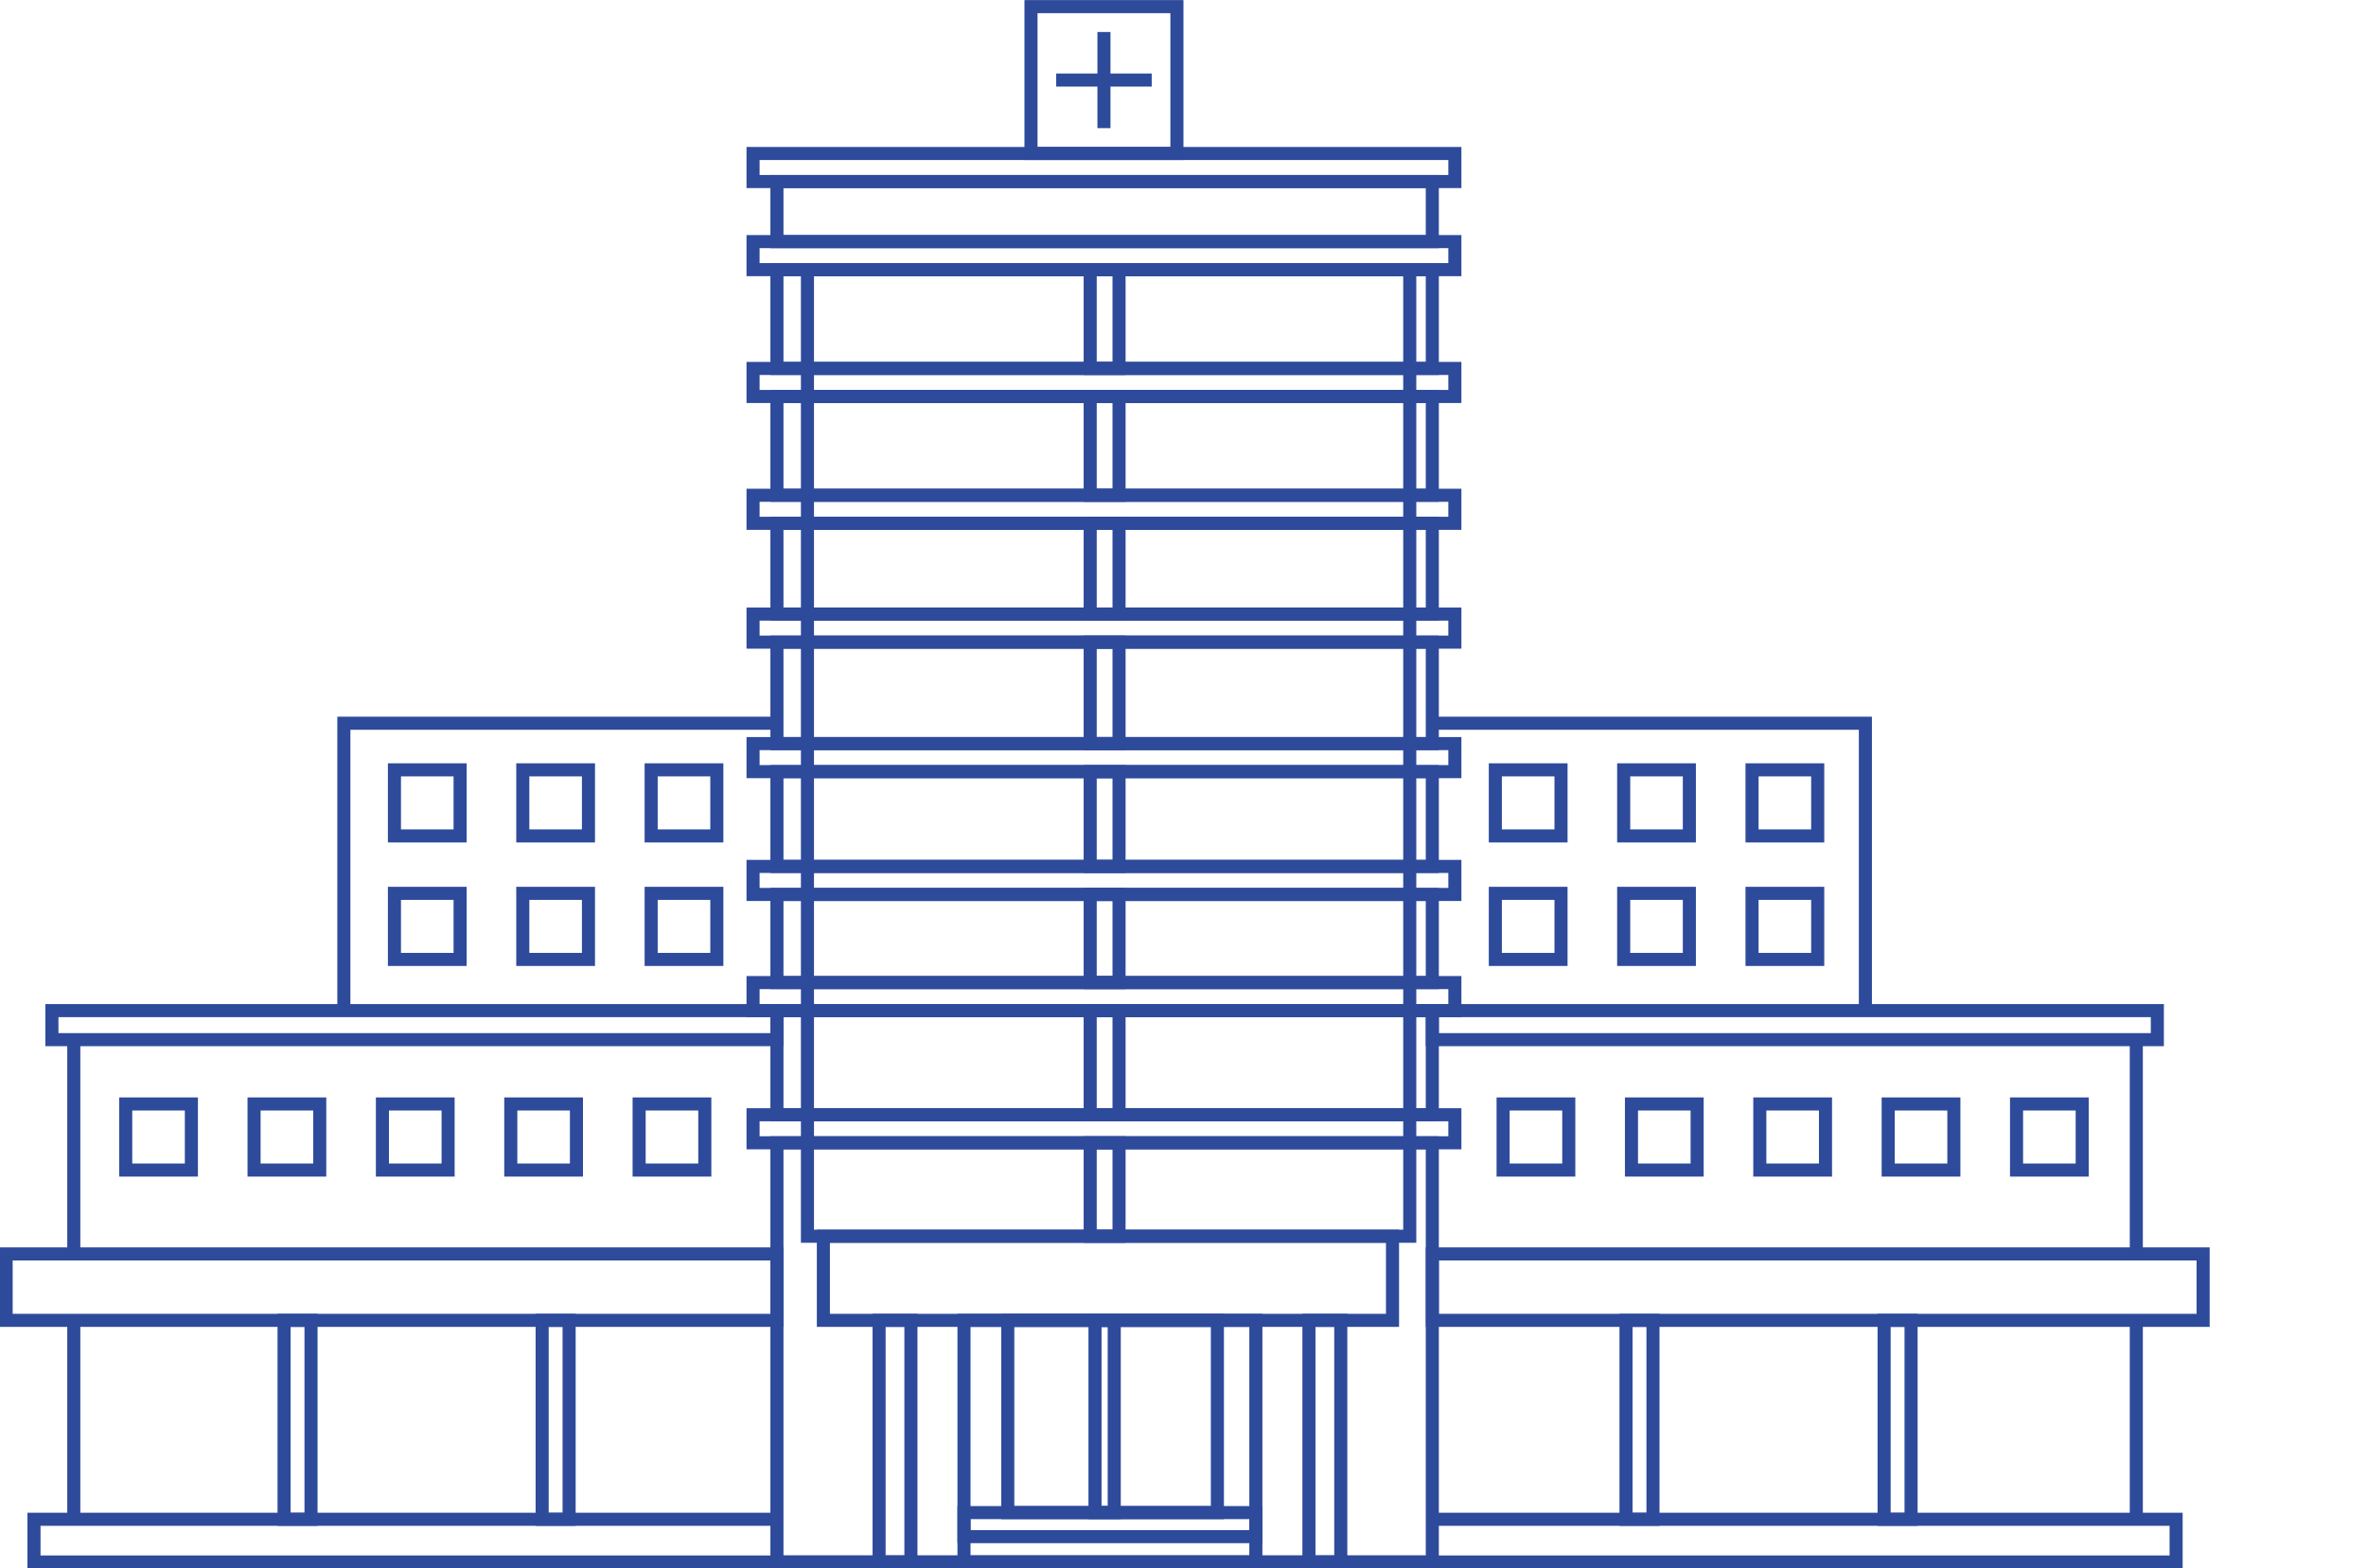 <?xml version="1.0" encoding="UTF-8"?> <!-- Generator: Adobe Illustrator 24.0.1, SVG Export Plug-In . SVG Version: 6.00 Build 0) --> <svg xmlns="http://www.w3.org/2000/svg" xmlns:xlink="http://www.w3.org/1999/xlink" id="Layer_1" x="0px" y="0px" viewBox="0 0 181 120" xml:space="preserve"> <g> <rect x="57.609" y="11.744" fill="none" stroke="#2E4A9B" stroke-miterlimit="10" width="53.689" height="2.145"></rect> <rect x="57.609" y="18.485" fill="none" stroke="#2E4A9B" stroke-miterlimit="10" width="53.689" height="2.145"></rect> <rect x="57.609" y="28.189" fill="none" stroke="#2E4A9B" stroke-miterlimit="10" width="53.689" height="2.145"></rect> <rect x="57.609" y="37.893" fill="none" stroke="#2E4A9B" stroke-miterlimit="10" width="53.689" height="2.145"></rect> <rect x="57.609" y="46.984" fill="none" stroke="#2E4A9B" stroke-miterlimit="10" width="53.689" height="2.145"></rect> <rect x="57.609" y="56.892" fill="none" stroke="#2E4A9B" stroke-miterlimit="10" width="53.689" height="2.145"></rect> <rect x="57.609" y="66.289" fill="none" stroke="#2E4A9B" stroke-miterlimit="10" width="53.689" height="2.145"></rect> <rect x="57.609" y="75.176" fill="none" stroke="#2E4A9B" stroke-miterlimit="10" width="53.689" height="2.145"></rect> <rect x="57.609" y="85.289" fill="none" stroke="#2E4A9B" stroke-miterlimit="10" width="53.689" height="2.145"></rect> <rect x="61.77" y="20.63" fill="none" stroke="#2E4A9B" stroke-miterlimit="10" width="46.077" height="73.954"></rect> <rect x="59.436" y="59.037" fill="none" stroke="#2E4A9B" stroke-miterlimit="10" width="50.137" height="7.252"></rect> <rect x="59.436" y="77.321" fill="none" stroke="#2E4A9B" stroke-miterlimit="10" width="50.137" height="7.967"></rect> <rect x="59.436" y="49.129" fill="none" stroke="#2E4A9B" stroke-miterlimit="10" width="50.137" height="7.763"></rect> <rect x="59.436" y="68.434" fill="none" stroke="#2E4A9B" stroke-miterlimit="10" width="50.137" height="6.742"></rect> <rect x="59.436" y="13.889" fill="none" stroke="#2E4A9B" stroke-miterlimit="10" width="50.137" height="4.597"></rect> <rect x="59.436" y="20.63" fill="none" stroke="#2E4A9B" stroke-miterlimit="10" width="50.137" height="7.559"></rect> <rect x="59.436" y="87.434" fill="none" stroke="#2E4A9B" stroke-miterlimit="10" width="50.137" height="32.074"></rect> <rect x="59.436" y="30.334" fill="none" stroke="#2E4A9B" stroke-miterlimit="10" width="50.137" height="7.559"></rect> <rect x="59.436" y="40.038" fill="none" stroke="#2E4A9B" stroke-miterlimit="10" width="50.137" height="6.946"></rect> <rect x="83.4" y="20.63" fill="none" stroke="#2E4A9B" stroke-miterlimit="10" width="2.207" height="7.559"></rect> <rect x="83.4" y="77.321" fill="none" stroke="#2E4A9B" stroke-miterlimit="10" width="2.207" height="7.967"></rect> <rect x="83.4" y="68.434" fill="none" stroke="#2E4A9B" stroke-miterlimit="10" width="2.207" height="6.742"></rect> <rect x="83.4" y="59.037" fill="none" stroke="#2E4A9B" stroke-miterlimit="10" width="2.207" height="7.252"></rect> <rect x="83.4" y="30.334" fill="none" stroke="#2E4A9B" stroke-miterlimit="10" width="2.207" height="7.559"></rect> <rect x="83.4" y="87.434" fill="none" stroke="#2E4A9B" stroke-miterlimit="10" width="2.207" height="7.15"></rect> <rect x="83.4" y="49.129" fill="none" stroke="#2E4A9B" stroke-miterlimit="10" width="2.207" height="7.763"></rect> <rect x="83.4" y="40.038" fill="none" stroke="#2E4A9B" stroke-miterlimit="10" width="2.207" height="6.946"></rect> <rect x="83.768" y="101.019" fill="none" stroke="#2E4A9B" stroke-miterlimit="10" width="1.472" height="14.709"></rect> <rect x="62.988" y="94.584" fill="none" stroke="#2E4A9B" stroke-miterlimit="10" width="43.54" height="6.435"></rect> <rect x="67.25" y="101.019" fill="none" stroke="#2E4A9B" stroke-miterlimit="10" width="2.436" height="18.488"></rect> <rect x="100.134" y="101.019" fill="none" stroke="#2E4A9B" stroke-miterlimit="10" width="2.436" height="18.488"></rect> <rect x="73.746" y="101.019" fill="none" stroke="#2E4A9B" stroke-miterlimit="10" width="22.328" height="18.488"></rect> <rect x="77.095" y="101.019" fill="none" stroke="#2E4A9B" stroke-miterlimit="10" width="16.036" height="14.709"></rect> <rect x="73.746" y="115.728" fill="none" stroke="#2E4A9B" stroke-miterlimit="10" width="22.328" height="1.839"></rect> <rect x="3.97" y="77.321" fill="none" stroke="#2E4A9B" stroke-miterlimit="10" width="55.465" height="2.222"></rect> <rect x="109.573" y="77.321" fill="none" stroke="#2E4A9B" stroke-miterlimit="10" width="55.465" height="2.222"></rect> <rect x="9.617" y="84.464" fill="none" stroke="#2E4A9B" stroke-miterlimit="10" width="5.024" height="5.056"></rect> <rect x="19.436" y="84.464" fill="none" stroke="#2E4A9B" stroke-miterlimit="10" width="5.024" height="5.056"></rect> <rect x="29.256" y="84.464" fill="none" stroke="#2E4A9B" stroke-miterlimit="10" width="5.024" height="5.056"></rect> <rect x="39.075" y="84.464" fill="none" stroke="#2E4A9B" stroke-miterlimit="10" width="5.024" height="5.056"></rect> <rect x="48.894" y="84.464" fill="none" stroke="#2E4A9B" stroke-miterlimit="10" width="5.024" height="5.056"></rect> <rect x="114.988" y="84.464" fill="none" stroke="#2E4A9B" stroke-miterlimit="10" width="5.024" height="5.056"></rect> <rect x="124.808" y="84.464" fill="none" stroke="#2E4A9B" stroke-miterlimit="10" width="5.024" height="5.056"></rect> <rect x="134.627" y="84.464" fill="none" stroke="#2E4A9B" stroke-miterlimit="10" width="5.024" height="5.056"></rect> <rect x="114.394" y="58.9" fill="none" stroke="#2E4A9B" stroke-miterlimit="10" width="5.024" height="5.056"></rect> <rect x="124.213" y="58.9" fill="none" stroke="#2E4A9B" stroke-miterlimit="10" width="5.024" height="5.056"></rect> <rect x="134.032" y="58.9" fill="none" stroke="#2E4A9B" stroke-miterlimit="10" width="5.024" height="5.056"></rect> <rect x="114.394" y="68.349" fill="none" stroke="#2E4A9B" stroke-miterlimit="10" width="5.024" height="5.056"></rect> <rect x="124.213" y="68.349" fill="none" stroke="#2E4A9B" stroke-miterlimit="10" width="5.024" height="5.056"></rect> <rect x="134.032" y="68.349" fill="none" stroke="#2E4A9B" stroke-miterlimit="10" width="5.024" height="5.056"></rect> <rect x="30.175" y="58.9" fill="none" stroke="#2E4A9B" stroke-miterlimit="10" width="5.024" height="5.056"></rect> <rect x="39.994" y="58.9" fill="none" stroke="#2E4A9B" stroke-miterlimit="10" width="5.024" height="5.056"></rect> <rect x="49.814" y="58.9" fill="none" stroke="#2E4A9B" stroke-miterlimit="10" width="5.024" height="5.056"></rect> <rect x="30.175" y="68.349" fill="none" stroke="#2E4A9B" stroke-miterlimit="10" width="5.024" height="5.056"></rect> <rect x="39.994" y="68.349" fill="none" stroke="#2E4A9B" stroke-miterlimit="10" width="5.024" height="5.056"></rect> <rect x="49.814" y="68.349" fill="none" stroke="#2E4A9B" stroke-miterlimit="10" width="5.024" height="5.056"></rect> <rect x="144.447" y="84.464" fill="none" stroke="#2E4A9B" stroke-miterlimit="10" width="5.024" height="5.056"></rect> <rect x="154.266" y="84.464" fill="none" stroke="#2E4A9B" stroke-miterlimit="10" width="5.024" height="5.056"></rect> <polyline fill="none" stroke="#2E4A9B" stroke-miterlimit="10" points="26.305,77.321 26.305,55.334 59.436,55.334 "></polyline> <polyline fill="none" stroke="#2E4A9B" stroke-miterlimit="10" points="142.703,77.321 142.703,55.334 109.573,55.334 "></polyline> <rect x="0.469" y="95.937" fill="none" stroke="#2E4A9B" stroke-miterlimit="10" width="58.967" height="5.082"></rect> <rect x="109.573" y="95.937" fill="none" stroke="#2E4A9B" stroke-miterlimit="10" width="58.967" height="5.082"></rect> <polyline fill="none" stroke="#2E4A9B" stroke-miterlimit="10" points="2.6,120 2.6,116.239 59.436,116.239 "></polyline> <line fill="none" stroke="#2E4A9B" stroke-miterlimit="10" x1="5.645" y1="79.543" x2="5.645" y2="95.937"></line> <line fill="none" stroke="#2E4A9B" stroke-miterlimit="10" x1="5.645" y1="101.019" x2="5.645" y2="116.239"></line> <polyline fill="none" stroke="#2E4A9B" stroke-miterlimit="10" points="166.474,120 166.474,116.239 109.638,116.239 "></polyline> <line fill="none" stroke="#2E4A9B" stroke-miterlimit="10" x1="163.429" y1="79.543" x2="163.429" y2="95.937"></line> <line fill="none" stroke="#2E4A9B" stroke-miterlimit="10" x1="163.429" y1="101.019" x2="163.429" y2="116.239"></line> <rect x="21.731" y="101.019" fill="none" stroke="#2E4A9B" stroke-miterlimit="10" width="2.062" height="15.22"></rect> <rect x="41.475" y="101.019" fill="none" stroke="#2E4A9B" stroke-miterlimit="10" width="2.062" height="15.22"></rect> <rect x="124.391" y="101.019" fill="none" stroke="#2E4A9B" stroke-miterlimit="10" width="2.062" height="15.22"></rect> <rect x="144.135" y="101.019" fill="none" stroke="#2E4A9B" stroke-miterlimit="10" width="2.062" height="15.22"></rect> <rect x="78.871" y="0.507" fill="none" stroke="#2E4A9B" stroke-miterlimit="10" width="11.164" height="11.236"></rect> <line fill="none" stroke="#2E4A9B" stroke-miterlimit="10" x1="84.453" y1="2.448" x2="84.453" y2="9.803"></line> <line fill="none" stroke="#2E4A9B" stroke-miterlimit="10" x1="88.107" y1="6.125" x2="80.8" y2="6.125"></line> </g> <line fill="none" stroke="#2E4A9B" stroke-miterlimit="10" x1="2.6" y1="119.507" x2="166.906" y2="119.507"></line> </svg> 